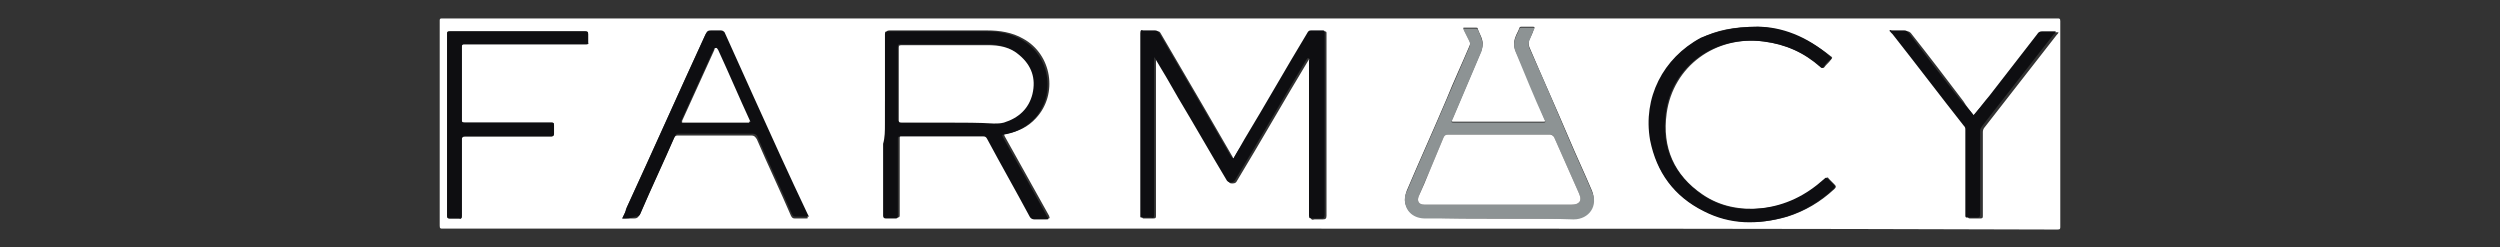 <?xml version="1.0" encoding="utf-8"?>
<!-- Generator: Adobe Illustrator 26.3.1, SVG Export Plug-In . SVG Version: 6.00 Build 0)  -->
<svg version="1.1" id="Capa_1" xmlns="http://www.w3.org/2000/svg" xmlns:xlink="http://www.w3.org/1999/xlink" x="0px" y="0px"
	 viewBox="0 0 271.2 26.8" style="enable-background:new 0 0 271.2 26.8;" xml:space="preserve">
<rect x="0" y="0" width="271.2" height="26.8" fill="#333333" stroke="none"/>
<style type="text/css">
	.st0{fill:#FFFFFF;}
	.st1{fill:#0E0E11;}
	.st2{fill:#8D9394;}
</style>
<g>
	<path class="st0" d="M135.6,24.8c-29.2,0-58.4,0-87.6,0c-0.2,0-0.3,0-0.3-0.3c0-7.4,0-14.9,0-22.3C47.7,2,47.8,2,48,2
		c58.4,0,116.8,0,175.2,0c0.2,0,0.3,0,0.3,0.3c0,7.4,0,14.9,0,22.3c0,0.2,0,0.3-0.3,0.3C194,24.8,164.8,24.8,135.6,24.8z
		 M133.8,17.2c-0.1-0.1-0.1-0.2-0.1-0.2c-1.1-1.9-2.2-3.8-3.3-5.7c-1.5-2.6-3-5.1-4.5-7.7c-0.1-0.2-0.2-0.2-0.4-0.2
		c-0.4,0-0.8,0-1.3,0c-0.3,0-0.3,0.1-0.3,0.3c0,6.6,0,13.1,0,19.7c0,0,0,0.1,0,0.1c0,0.2,0.1,0.2,0.2,0.2c0.3,0,0.7,0,1,0
		c0.3,0,0.3-0.1,0.3-0.3c0-5.6,0-11.2,0-16.8c0-0.1,0-0.2,0-0.2c0,0,0-0.1,0-0.1c0,0,0.1,0,0.1,0.1c0,0.1,0.1,0.1,0.1,0.2
		c0.8,1.4,1.6,2.8,2.4,4.1c1.8,3,3.5,6,5.3,9c0.1,0.2,0.2,0.2,0.4,0.2c0.3,0,0.4-0.1,0.5-0.3c2.6-4.3,5.1-8.7,7.7-13
		c0.1-0.1,0.1-0.3,0.2-0.2c0.1,0,0,0.2,0.1,0.3c0,0,0,0.1,0,0.1c0,4.9,0,9.7,0,14.6c0,0.7,0,1.4,0,2.1c0,0.3,0.1,0.4,0.4,0.3
		c0.3,0,0.6,0,0.9,0c0.3,0,0.4-0.1,0.4-0.4c0-6.5,0-13.1,0-19.6c0-0.1,0-0.1,0-0.2c0-0.1,0-0.2-0.2-0.2c-0.4,0-0.9,0-1.3,0
		c-0.2,0-0.3,0.1-0.4,0.3c-2.2,3.8-4.5,7.7-6.8,11.5C134.6,15.8,134.2,16.5,133.8,17.2z M162.6,23.7c2.7,0,5.4,0,8.1,0
		c1.6,0,2.6-1.5,2-3c-0.8-1.9-1.7-3.8-2.5-5.7c-1.4-3.3-2.9-6.6-4.3-9.9c-0.1-0.3-0.1-0.5,0-0.8c0.2-0.4,0.4-0.8,0.5-1.2
		c0.1-0.1,0.1-0.2-0.1-0.2c-0.4,0-0.8,0-1.3,0c-0.1,0-0.2,0.1-0.2,0.2c-0.1,0.3-0.3,0.6-0.4,0.9c-0.2,0.5-0.2,1,0,1.5
		c1.1,2.4,2.1,4.9,3.1,7.3c0.2,0.4,0.2,0.4-0.2,0.4c-3.2,0-6.3,0-9.5,0c-0.4,0-0.4,0-0.2-0.4c1-2.4,2.1-4.9,3.1-7.3
		c0.1-0.3,0.2-0.7,0.1-1.1c-0.1-0.5-0.4-0.9-0.5-1.3c0-0.1-0.1-0.1-0.2-0.1c-0.4,0-0.8,0-1.2,0c-0.2,0-0.2,0-0.1,0.2
		c0.2,0.4,0.4,0.8,0.6,1.2c0.1,0.2,0.1,0.4,0,0.6c-0.8,1.9-1.7,3.8-2.5,5.8c-1.4,3.3-2.9,6.6-4.3,9.9c-0.1,0.3-0.2,0.7-0.2,1
		c0.1,1.2,1,1.9,2.2,1.9C157.3,23.7,160,23.7,162.6,23.7z M96,13.5c0,0.7,0,1.4,0,2c0,2.6,0,5.2,0,7.8c0,0.2,0.1,0.3,0.3,0.3
		c0.3,0,0.7,0,1,0c0.3,0,0.3-0.1,0.3-0.3c0-2.8,0-5.5,0-8.3c0-0.2,0-0.3,0.3-0.3c3,0,6,0,9,0c0.2,0,0.3,0.1,0.4,0.3
		c1.5,2.8,3.1,5.6,4.6,8.4c0.1,0.2,0.2,0.3,0.5,0.3c0.4,0,0.8,0,1.2,0c0.3,0,0.3,0,0.2-0.3c-1.6-2.9-3.2-5.7-4.8-8.6
		c-0.1-0.2-0.1-0.3,0.1-0.3c1.3-0.2,2.4-0.7,3.3-1.7c2.4-2.6,1.7-6.9-1.4-8.6c-1.2-0.7-2.6-0.9-3.9-0.9c-3.5,0-7.1,0-10.6,0
		c-0.3,0-0.3,0.1-0.3,0.3C96,7,96,10.3,96,13.5z M67.5,23.7c0.4,0,0.9,0,1.3,0c0.3,0,0.4-0.1,0.6-0.4c1.2-2.8,2.5-5.6,3.7-8.3
		c0.1-0.2,0.2-0.3,0.4-0.3c2.7,0,5.4,0,8,0c0.3,0,0.4,0.1,0.6,0.4c1.2,2.8,2.5,5.5,3.7,8.3c0.1,0.2,0.2,0.3,0.4,0.3
		c0.4,0,0.7,0,1.1,0c0.4,0,0.4,0,0.2-0.3c-1.9-4.2-3.8-8.4-5.8-12.6c-1.1-2.4-2.2-4.7-3.2-7.1c-0.1-0.2-0.2-0.3-0.4-0.2
		c-0.4,0-0.7,0-1.1,0c-0.3,0-0.4,0.1-0.5,0.3c-2.9,6.3-5.7,12.6-8.6,18.9C67.9,22.9,67.7,23.3,67.5,23.7z M190.7,2.9
		c-2.7,0-4.5,0.4-6.1,1.2c-4.1,2.2-6.3,6.5-5.5,11.1c0.6,3.5,2.6,6.1,5.8,7.7c2.9,1.4,5.9,1.5,9,0.6c1.9-0.6,3.6-1.6,5.1-3
		c0.2-0.2,0.2-0.3,0-0.5c-0.2-0.2-0.4-0.4-0.6-0.6c-0.1-0.2-0.2-0.2-0.4,0c-1.9,1.8-4.2,3-6.9,3.2c-2.3,0.2-4.5-0.2-6.4-1.5
		c-3.1-2.1-4.4-5.1-3.9-8.8c0.7-5.1,5.3-8.5,10.6-7.8c2.3,0.3,4.4,1.2,6.2,2.8c0.1,0.1,0.2,0.1,0.3,0c0.2-0.3,0.5-0.5,0.7-0.8
		c0.2-0.2,0.2-0.3,0-0.4C196,4,193.1,3,190.7,2.9z M48.5,13.5c0,2.4,0,4.9,0,7.3c0,0.9,0,1.7,0,2.6c0,0.2,0.1,0.3,0.3,0.3
		c0.3,0,0.6,0,1,0c0.3,0,0.3-0.1,0.3-0.3c0-2.8,0-5.5,0-8.3c0-0.2,0.1-0.3,0.3-0.3c1.9,0,3.8,0,5.7,0c1.2,0,2.5,0,3.7,0
		c0.2,0,0.3-0.1,0.3-0.3c0-0.3,0-0.6,0-0.9c0-0.3-0.1-0.3-0.3-0.3c-3.1,0-6.3,0-9.4,0c-0.3,0-0.3-0.1-0.3-0.3c0-2.6,0-5.2,0-7.9
		c0-0.3,0.1-0.3,0.3-0.3c3.4,0,6.8,0,10.2,0c1,0,2,0,3,0c0.2,0,0.3,0,0.2-0.2c0-0.3,0-0.6,0-0.9c0-0.2-0.1-0.3-0.3-0.3
		c-4.9,0-9.8,0-14.7,0c-0.3,0-0.3,0.1-0.3,0.3C48.5,7,48.5,10.2,48.5,13.5z M214.1,12.5c-0.4-0.5-0.8-1-1.1-1.5
		c-1.9-2.5-3.8-5-5.7-7.4c-0.1-0.1-0.2-0.2-0.4-0.2c-0.5,0-1,0-1.4,0c-0.1,0-0.2,0-0.2,0c0,0.1,0.1,0.1,0.1,0.2
		c0.1,0.1,0.1,0.2,0.2,0.2c2.6,3.3,5.1,6.6,7.7,9.9c0.1,0.2,0.2,0.3,0.2,0.5c0,3,0,6,0,9.1c0,0.1,0,0.1,0,0.2c0,0.1,0,0.2,0.2,0.2
		c0.4,0,0.7,0,1.1,0c0.3,0,0.3-0.1,0.3-0.3c0-3,0-6.1,0-9.1c0-0.2,0.1-0.4,0.2-0.5c2.6-3.3,5.2-6.7,7.8-10c0.1-0.1,0.2-0.2,0.2-0.3
		c-0.5,0-1,0-1.5,0c-0.2,0-0.4,0.1-0.5,0.3c-1.7,2.2-3.5,4.5-5.2,6.7C215.2,11.1,214.7,11.8,214.1,12.5z"/>
	<path class="st1" d="M133.8,17.2c0.4-0.7,0.8-1.4,1.2-2.1c2.3-3.8,4.5-7.7,6.8-11.5c0.1-0.2,0.2-0.3,0.4-0.3c0.4,0,0.9,0,1.3,0
		c0.1,0,0.2,0,0.2,0.2c0,0.1,0,0.1,0,0.2c0,6.5,0,13.1,0,19.6c0,0.3-0.1,0.4-0.4,0.4c-0.3,0-0.6,0-0.9,0c-0.3,0-0.4,0-0.4-0.3
		c0-0.7,0-1.4,0-2.1c0-4.9,0-9.7,0-14.6c0,0,0-0.1,0-0.1c0-0.1,0.1-0.3-0.1-0.3c-0.1,0-0.1,0.1-0.2,0.2c-2.6,4.3-5.1,8.7-7.7,13
		c-0.1,0.2-0.3,0.3-0.5,0.3c-0.2,0-0.3-0.1-0.4-0.2c-1.8-3-3.5-6-5.3-9c-0.8-1.4-1.6-2.8-2.4-4.1c0-0.1-0.1-0.1-0.1-0.2
		c0,0-0.1-0.1-0.1-0.1c0,0,0,0.1,0,0.1c0,0.1,0,0.2,0,0.2c0,5.6,0,11.2,0,16.8c0,0.3-0.1,0.4-0.3,0.3c-0.3,0-0.7,0-1,0
		c-0.2,0-0.2,0-0.2-0.2c0,0,0-0.1,0-0.1c0-6.6,0-13.1,0-19.7c0-0.3,0.1-0.4,0.3-0.3c0.4,0,0.8,0,1.3,0c0.2,0,0.3,0.1,0.4,0.2
		c1.5,2.6,3,5.1,4.5,7.7c1.1,1.9,2.2,3.8,3.3,5.7C133.7,17.1,133.7,17.1,133.8,17.2z"/>
	<path class="st2" d="M162.6,23.7c-2.7,0-5.4,0-8,0c-1.2,0-2.1-0.7-2.2-1.9c0-0.4,0-0.7,0.2-1c1.4-3.3,2.9-6.6,4.3-9.9
		c0.8-1.9,1.7-3.9,2.5-5.8c0.1-0.2,0.1-0.4,0-0.6c-0.2-0.4-0.4-0.8-0.6-1.2c-0.1-0.2,0-0.2,0.1-0.2c0.4,0,0.8,0,1.2,0
		c0.1,0,0.2,0,0.2,0.1c0.2,0.4,0.4,0.9,0.5,1.3c0.1,0.4,0,0.7-0.1,1.1c-1,2.4-2.1,4.9-3.1,7.3c-0.2,0.4-0.2,0.4,0.2,0.4
		c3.2,0,6.3,0,9.5,0c0.4,0,0.4,0,0.2-0.4c-1.1-2.4-2.1-4.9-3.1-7.3c-0.2-0.5-0.2-1,0-1.5c0.1-0.3,0.3-0.6,0.4-0.9
		c0-0.1,0.1-0.2,0.2-0.2c0.4,0,0.8,0,1.3,0c0.2,0,0.2,0.1,0.1,0.2c-0.2,0.4-0.3,0.8-0.5,1.2c-0.1,0.3-0.1,0.5,0,0.8
		c1.5,3.3,2.9,6.6,4.3,9.9c0.8,1.9,1.7,3.8,2.5,5.7c0.7,1.5-0.3,3-2,3C168.1,23.7,165.3,23.7,162.6,23.7z M162.7,22.2
		c2.6,0,5.2,0,7.8,0c0.7,0,1.2-0.3,0.8-1.2c-0.9-2-1.8-4.1-2.7-6.1c-0.1-0.2-0.2-0.3-0.5-0.3c-3.7,0-7.3,0-11,0
		c-0.3,0-0.4,0.1-0.5,0.3c-0.5,1.2-1,2.4-1.5,3.6c-0.4,0.9-0.8,1.8-1.2,2.8c-0.2,0.5,0,0.9,0.6,0.9c0.1,0,0.2,0,0.3,0
		C157.4,22.2,160.1,22.2,162.7,22.2z"/>
	<path class="st1" d="M96,13.5c0-3.3,0-6.6,0-9.8c0-0.3,0.1-0.3,0.3-0.3c3.5,0,7.1,0,10.6,0c1.4,0,2.7,0.2,3.9,0.9
		c3.1,1.7,3.8,6,1.4,8.6c-0.9,0.9-2,1.5-3.3,1.7c-0.2,0-0.2,0.1-0.1,0.3c1.6,2.8,3.2,5.7,4.8,8.6c0.2,0.3,0.2,0.3-0.2,0.3
		c-0.4,0-0.8,0-1.2,0c-0.2,0-0.4-0.1-0.5-0.3c-1.5-2.8-3.1-5.6-4.6-8.4c-0.1-0.2-0.2-0.3-0.4-0.3c-3,0-6,0-9,0
		c-0.3,0-0.3,0.1-0.3,0.3c0,2.8,0,5.5,0,8.3c0,0.3-0.1,0.3-0.3,0.3c-0.3,0-0.7,0-1,0c-0.2,0-0.3-0.1-0.3-0.3c0-2.6,0-5.2,0-7.8
		C96,14.9,96,14.2,96,13.5z M102.9,13.3c1.6,0,3.2,0,4.8,0c0.4,0,0.8,0,1.1-0.1c1.6-0.4,2.7-1.4,3.1-3.1c0.4-1.7-0.1-3.1-1.4-4.2
		c-1-0.8-2.2-1.1-3.5-1.1c-3.1,0-6.2,0-9.3,0c-0.3,0-0.3,0.1-0.3,0.3c0,2.6,0,5.2,0,7.8c0,0.2,0,0.3,0.3,0.3
		C99.6,13.3,101.3,13.3,102.9,13.3z"/>
	<path class="st1" d="M67.5,23.7c0.2-0.4,0.4-0.8,0.5-1.2c2.9-6.3,5.7-12.6,8.6-18.9c0.1-0.2,0.2-0.3,0.5-0.3c0.4,0,0.7,0,1.1,0
		c0.2,0,0.3,0.1,0.4,0.2c1.1,2.4,2.1,4.7,3.2,7.1c1.9,4.2,3.8,8.4,5.8,12.6c0.2,0.4,0.2,0.3-0.2,0.3c-0.4,0-0.7,0-1.1,0
		c-0.2,0-0.3-0.1-0.4-0.3c-1.2-2.8-2.5-5.5-3.7-8.3c-0.1-0.3-0.3-0.4-0.6-0.4c-2.7,0-5.4,0-8,0c-0.2,0-0.3,0.1-0.4,0.3
		c-1.2,2.8-2.5,5.5-3.7,8.3c-0.1,0.3-0.3,0.4-0.6,0.4C68.4,23.7,68,23.7,67.5,23.7z M81.3,13.3c0-0.1,0-0.1,0-0.1
		c-1.2-2.6-2.3-5.2-3.5-7.8c0-0.1,0-0.2-0.2-0.2c-0.1,0-0.1,0.1-0.2,0.2c-1.2,2.6-2.3,5.1-3.5,7.7c0,0.1-0.1,0.1,0,0.2
		C76.4,13.3,78.8,13.3,81.3,13.3z"/>
	<path class="st1" d="M190.7,2.9c2.5,0,5.3,1,7.8,3.2c0.2,0.2,0.2,0.3,0,0.4c-0.3,0.2-0.5,0.5-0.7,0.8c-0.1,0.1-0.2,0.1-0.3,0
		c-1.8-1.6-3.8-2.5-6.2-2.8c-5.3-0.7-10,2.7-10.6,7.8c-0.5,3.7,0.9,6.7,3.9,8.8c1.9,1.3,4.1,1.8,6.4,1.5c2.7-0.3,4.9-1.4,6.9-3.2
		c0.2-0.2,0.2-0.1,0.4,0c0.2,0.2,0.4,0.4,0.6,0.6c0.2,0.2,0.2,0.3,0,0.5c-1.5,1.4-3.2,2.4-5.1,3c-3.1,0.9-6.1,0.9-9-0.6
		c-3.2-1.6-5.1-4.2-5.8-7.7c-0.8-4.6,1.4-8.9,5.5-11.1C186.2,3.4,188,2.9,190.7,2.9z"/>
	<path class="st1" d="M48.5,13.5c0-3.3,0-6.5,0-9.8c0-0.2,0-0.3,0.3-0.3c4.9,0,9.8,0,14.7,0c0.3,0,0.3,0.1,0.3,0.3
		c0,0.3,0,0.6,0,0.9c0,0.2-0.1,0.2-0.2,0.2c-1,0-2,0-3,0c-3.4,0-6.8,0-10.2,0c-0.2,0-0.3,0-0.3,0.3c0,2.6,0,5.2,0,7.9
		c0,0.2,0,0.3,0.3,0.3c3.1,0,6.3,0,9.4,0c0.2,0,0.3,0,0.3,0.3c0,0.3,0,0.6,0,0.9c0,0.2-0.1,0.3-0.3,0.3c-1.2,0-2.5,0-3.7,0
		c-1.9,0-3.8,0-5.7,0c-0.2,0-0.3,0.1-0.3,0.3c0,2.8,0,5.5,0,8.3c0,0.3-0.1,0.4-0.3,0.3c-0.3,0-0.6,0-1,0c-0.2,0-0.3,0-0.3-0.3
		c0-0.9,0-1.7,0-2.6C48.5,18.4,48.5,15.9,48.5,13.5z"/>
	<path class="st1" d="M214.1,12.5c0.6-0.7,1.1-1.4,1.7-2.1c1.7-2.2,3.5-4.5,5.2-6.7c0.1-0.2,0.3-0.3,0.5-0.3c0.5,0,1,0,1.5,0
		c0,0.2-0.1,0.2-0.2,0.3c-2.6,3.3-5.2,6.7-7.8,10c-0.1,0.2-0.2,0.3-0.2,0.5c0,3,0,6.1,0,9.1c0,0.2-0.1,0.3-0.3,0.3
		c-0.4,0-0.7,0-1.1,0c-0.1,0-0.2,0-0.2-0.2c0-0.1,0-0.1,0-0.2c0-3,0-6,0-9.1c0-0.2,0-0.3-0.2-0.5c-2.6-3.3-5.1-6.6-7.7-9.9
		c-0.1-0.1-0.1-0.1-0.2-0.2c0-0.1-0.2-0.1-0.1-0.2c0-0.1,0.2,0,0.2,0c0.5,0,1,0,1.4,0c0.2,0,0.3,0.1,0.4,0.2c1.9,2.5,3.8,5,5.7,7.4
		C213.3,11.5,213.7,12,214.1,12.5z"/>
	<path class="st0" d="M162.7,22.2c-2.6,0-5.3,0-7.9,0c-0.1,0-0.2,0-0.3,0c-0.6,0-0.8-0.4-0.6-0.9c0.4-0.9,0.8-1.8,1.2-2.8
		c0.5-1.2,1-2.4,1.5-3.6c0.1-0.2,0.2-0.3,0.5-0.3c3.7,0,7.3,0,11,0c0.2,0,0.4,0.1,0.5,0.3c0.9,2,1.8,4.1,2.7,6.1
		c0.4,0.9-0.1,1.2-0.8,1.2C167.9,22.2,165.3,22.2,162.7,22.2z"/>
	<path class="st0" d="M102.9,13.3c-1.7,0-3.4,0-5.1,0c-0.3,0-0.3-0.1-0.3-0.3c0-2.6,0-5.2,0-7.8c0-0.2,0-0.3,0.3-0.3
		c3.1,0,6.2,0,9.3,0c1.3,0,2.5,0.2,3.5,1.1c1.3,1.1,1.8,2.5,1.4,4.2c-0.4,1.6-1.5,2.6-3.1,3.1c-0.4,0.1-0.7,0.1-1.1,0.1
		C106.2,13.3,104.5,13.3,102.9,13.3z"/>
	<path class="st0" d="M81.3,13.3c-2.5,0-4.9,0-7.3,0c0-0.1,0-0.1,0-0.2c1.2-2.6,2.3-5.1,3.5-7.7c0-0.1,0-0.2,0.2-0.2
		c0.1,0,0.1,0.1,0.2,0.2c1.2,2.6,2.3,5.2,3.5,7.8C81.2,13.2,81.2,13.2,81.3,13.3z"/>
</g>
</svg>
